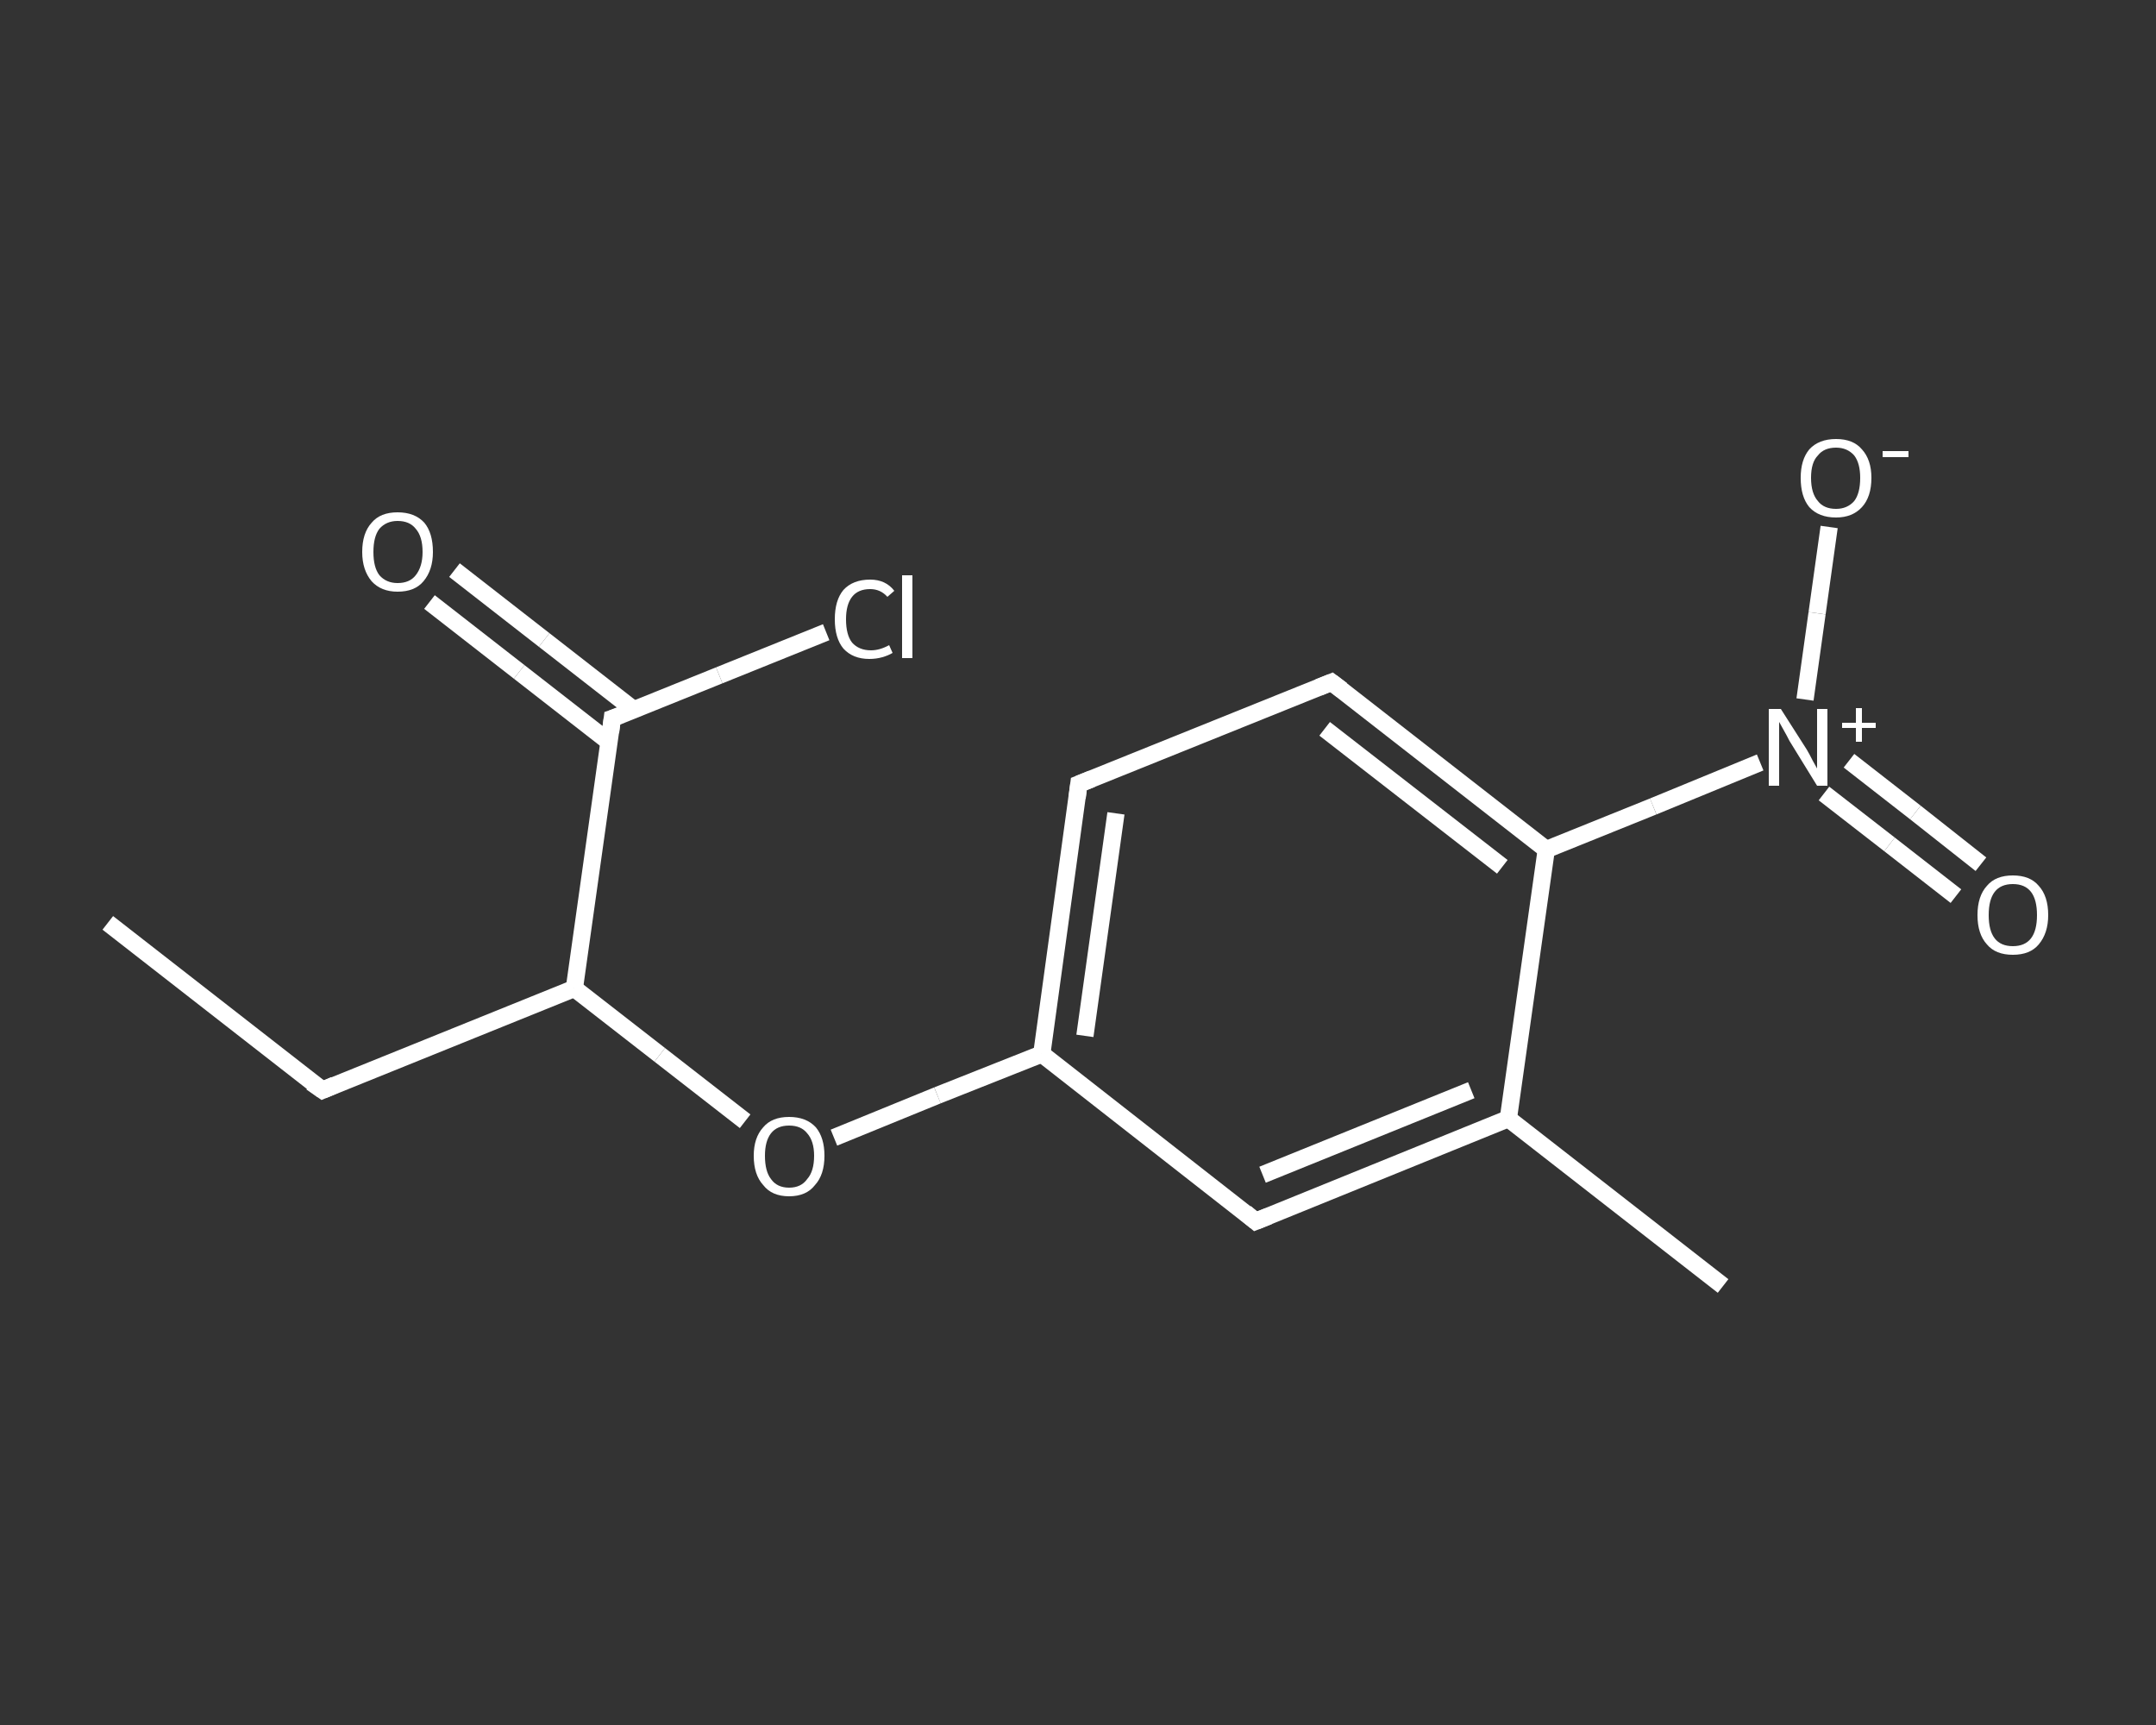 <?xml version='1.0' encoding='iso-8859-1'?>
<svg version='1.1' baseProfile='full'
              xmlns='http://www.w3.org/2000/svg'
                      xmlns:rdkit='http://www.rdkit.org/xml'
                      xmlns:xlink='http://www.w3.org/1999/xlink'
                  xml:space='preserve'
width='250px' height='200px' viewBox='0 0 250 200'>
<rect x="0" y="0" width="250" height="200" fill="#333333" stroke="none"/>
<!-- END OF HEADER -->
<rect style='opacity:1.0;fill:transparent;stroke:none' width='250.0' height='200.0' x='0.0' y='0.0'> </rect>
<path class='bond-0 atom-0 atom-1' d='M 12.5,107.0 L 37.4,126.4' style='fill:none;fill-rule:evenodd;stroke:#FFFFFF;stroke-width:2.0px;stroke-linecap:butt;stroke-linejoin:miter;stroke-opacity:1' />
<path class='bond-1 atom-1 atom-2' d='M 37.4,126.4 L 66.6,114.6' style='fill:none;fill-rule:evenodd;stroke:#FFFFFF;stroke-width:2.0px;stroke-linecap:butt;stroke-linejoin:miter;stroke-opacity:1' />
<path class='bond-2 atom-2 atom-3' d='M 66.6,114.6 L 76.5,122.3' style='fill:none;fill-rule:evenodd;stroke:#FFFFFF;stroke-width:2.0px;stroke-linecap:butt;stroke-linejoin:miter;stroke-opacity:1' />
<path class='bond-2 atom-2 atom-3' d='M 76.5,122.3 L 86.4,130.0' style='fill:none;fill-rule:evenodd;stroke:#FFFFFF;stroke-width:2.0px;stroke-linecap:butt;stroke-linejoin:miter;stroke-opacity:1' />
<path class='bond-3 atom-3 atom-4' d='M 96.7,131.9 L 108.7,127.0' style='fill:none;fill-rule:evenodd;stroke:#FFFFFF;stroke-width:2.0px;stroke-linecap:butt;stroke-linejoin:miter;stroke-opacity:1' />
<path class='bond-3 atom-3 atom-4' d='M 108.7,127.0 L 120.8,122.2' style='fill:none;fill-rule:evenodd;stroke:#FFFFFF;stroke-width:2.0px;stroke-linecap:butt;stroke-linejoin:miter;stroke-opacity:1' />
<path class='bond-4 atom-4 atom-5' d='M 120.8,122.2 L 125.1,90.9' style='fill:none;fill-rule:evenodd;stroke:#FFFFFF;stroke-width:2.0px;stroke-linecap:butt;stroke-linejoin:miter;stroke-opacity:1' />
<path class='bond-4 atom-4 atom-5' d='M 125.8,120.1 L 129.4,94.3' style='fill:none;fill-rule:evenodd;stroke:#FFFFFF;stroke-width:2.0px;stroke-linecap:butt;stroke-linejoin:miter;stroke-opacity:1' />
<path class='bond-5 atom-5 atom-6' d='M 125.1,90.9 L 154.4,79.1' style='fill:none;fill-rule:evenodd;stroke:#FFFFFF;stroke-width:2.0px;stroke-linecap:butt;stroke-linejoin:miter;stroke-opacity:1' />
<path class='bond-6 atom-6 atom-7' d='M 154.4,79.1 L 179.3,98.5' style='fill:none;fill-rule:evenodd;stroke:#FFFFFF;stroke-width:2.0px;stroke-linecap:butt;stroke-linejoin:miter;stroke-opacity:1' />
<path class='bond-6 atom-6 atom-7' d='M 153.6,84.5 L 174.2,100.5' style='fill:none;fill-rule:evenodd;stroke:#FFFFFF;stroke-width:2.0px;stroke-linecap:butt;stroke-linejoin:miter;stroke-opacity:1' />
<path class='bond-7 atom-7 atom-8' d='M 179.3,98.5 L 191.7,93.5' style='fill:none;fill-rule:evenodd;stroke:#FFFFFF;stroke-width:2.0px;stroke-linecap:butt;stroke-linejoin:miter;stroke-opacity:1' />
<path class='bond-7 atom-7 atom-8' d='M 191.7,93.5 L 204.1,88.4' style='fill:none;fill-rule:evenodd;stroke:#FFFFFF;stroke-width:2.0px;stroke-linecap:butt;stroke-linejoin:miter;stroke-opacity:1' />
<path class='bond-8 atom-8 atom-9' d='M 211.5,92.0 L 219.1,97.9' style='fill:none;fill-rule:evenodd;stroke:#FFFFFF;stroke-width:2.0px;stroke-linecap:butt;stroke-linejoin:miter;stroke-opacity:1' />
<path class='bond-8 atom-8 atom-9' d='M 219.1,97.9 L 226.8,103.9' style='fill:none;fill-rule:evenodd;stroke:#FFFFFF;stroke-width:2.0px;stroke-linecap:butt;stroke-linejoin:miter;stroke-opacity:1' />
<path class='bond-8 atom-8 atom-9' d='M 214.4,88.2 L 222.1,94.2' style='fill:none;fill-rule:evenodd;stroke:#FFFFFF;stroke-width:2.0px;stroke-linecap:butt;stroke-linejoin:miter;stroke-opacity:1' />
<path class='bond-8 atom-8 atom-9' d='M 222.1,94.2 L 229.7,100.2' style='fill:none;fill-rule:evenodd;stroke:#FFFFFF;stroke-width:2.0px;stroke-linecap:butt;stroke-linejoin:miter;stroke-opacity:1' />
<path class='bond-9 atom-8 atom-10' d='M 209.3,81.1 L 210.7,71.1' style='fill:none;fill-rule:evenodd;stroke:#FFFFFF;stroke-width:2.0px;stroke-linecap:butt;stroke-linejoin:miter;stroke-opacity:1' />
<path class='bond-9 atom-8 atom-10' d='M 210.7,71.1 L 212.1,61.1' style='fill:none;fill-rule:evenodd;stroke:#FFFFFF;stroke-width:2.0px;stroke-linecap:butt;stroke-linejoin:miter;stroke-opacity:1' />
<path class='bond-10 atom-7 atom-11' d='M 179.3,98.5 L 174.9,129.7' style='fill:none;fill-rule:evenodd;stroke:#FFFFFF;stroke-width:2.0px;stroke-linecap:butt;stroke-linejoin:miter;stroke-opacity:1' />
<path class='bond-11 atom-11 atom-12' d='M 174.9,129.7 L 199.8,149.1' style='fill:none;fill-rule:evenodd;stroke:#FFFFFF;stroke-width:2.0px;stroke-linecap:butt;stroke-linejoin:miter;stroke-opacity:1' />
<path class='bond-12 atom-11 atom-13' d='M 174.9,129.7 L 145.6,141.6' style='fill:none;fill-rule:evenodd;stroke:#FFFFFF;stroke-width:2.0px;stroke-linecap:butt;stroke-linejoin:miter;stroke-opacity:1' />
<path class='bond-12 atom-11 atom-13' d='M 170.6,126.4 L 146.4,136.2' style='fill:none;fill-rule:evenodd;stroke:#FFFFFF;stroke-width:2.0px;stroke-linecap:butt;stroke-linejoin:miter;stroke-opacity:1' />
<path class='bond-13 atom-2 atom-14' d='M 66.6,114.6 L 71.0,83.3' style='fill:none;fill-rule:evenodd;stroke:#FFFFFF;stroke-width:2.0px;stroke-linecap:butt;stroke-linejoin:miter;stroke-opacity:1' />
<path class='bond-14 atom-14 atom-15' d='M 73.5,82.3 L 63.1,74.2' style='fill:none;fill-rule:evenodd;stroke:#FFFFFF;stroke-width:2.0px;stroke-linecap:butt;stroke-linejoin:miter;stroke-opacity:1' />
<path class='bond-14 atom-14 atom-15' d='M 63.1,74.2 L 52.7,66.1' style='fill:none;fill-rule:evenodd;stroke:#FFFFFF;stroke-width:2.0px;stroke-linecap:butt;stroke-linejoin:miter;stroke-opacity:1' />
<path class='bond-14 atom-14 atom-15' d='M 70.6,86.0 L 60.2,77.9' style='fill:none;fill-rule:evenodd;stroke:#FFFFFF;stroke-width:2.0px;stroke-linecap:butt;stroke-linejoin:miter;stroke-opacity:1' />
<path class='bond-14 atom-14 atom-15' d='M 60.2,77.9 L 49.8,69.8' style='fill:none;fill-rule:evenodd;stroke:#FFFFFF;stroke-width:2.0px;stroke-linecap:butt;stroke-linejoin:miter;stroke-opacity:1' />
<path class='bond-15 atom-14 atom-16' d='M 71.0,83.3 L 83.4,78.3' style='fill:none;fill-rule:evenodd;stroke:#FFFFFF;stroke-width:2.0px;stroke-linecap:butt;stroke-linejoin:miter;stroke-opacity:1' />
<path class='bond-15 atom-14 atom-16' d='M 83.4,78.3 L 95.8,73.3' style='fill:none;fill-rule:evenodd;stroke:#FFFFFF;stroke-width:2.0px;stroke-linecap:butt;stroke-linejoin:miter;stroke-opacity:1' />
<path class='bond-16 atom-13 atom-4' d='M 145.6,141.6 L 120.8,122.2' style='fill:none;fill-rule:evenodd;stroke:#FFFFFF;stroke-width:2.0px;stroke-linecap:butt;stroke-linejoin:miter;stroke-opacity:1' />
<path d='M 36.1,125.5 L 37.4,126.4 L 38.8,125.8' style='fill:none;stroke:#FFFFFF;stroke-width:2.0px;stroke-linecap:butt;stroke-linejoin:miter;stroke-opacity:1;' />
<path d='M 124.9,92.5 L 125.1,90.9 L 126.6,90.3' style='fill:none;stroke:#FFFFFF;stroke-width:2.0px;stroke-linecap:butt;stroke-linejoin:miter;stroke-opacity:1;' />
<path d='M 152.9,79.7 L 154.4,79.1 L 155.6,80.0' style='fill:none;stroke:#FFFFFF;stroke-width:2.0px;stroke-linecap:butt;stroke-linejoin:miter;stroke-opacity:1;' />
<path d='M 147.1,141.0 L 145.6,141.6 L 144.4,140.6' style='fill:none;stroke:#FFFFFF;stroke-width:2.0px;stroke-linecap:butt;stroke-linejoin:miter;stroke-opacity:1;' />
<path d='M 70.8,84.9 L 71.0,83.3 L 71.6,83.1' style='fill:none;stroke:#FFFFFF;stroke-width:2.0px;stroke-linecap:butt;stroke-linejoin:miter;stroke-opacity:1;' />
<path class='atom-3' d='M 87.4 134.0
Q 87.4 131.9, 88.5 130.7
Q 89.5 129.5, 91.5 129.5
Q 93.5 129.5, 94.6 130.7
Q 95.6 131.9, 95.6 134.0
Q 95.6 136.2, 94.5 137.4
Q 93.5 138.7, 91.5 138.7
Q 89.5 138.7, 88.5 137.4
Q 87.4 136.2, 87.4 134.0
M 91.5 137.7
Q 92.9 137.7, 93.6 136.7
Q 94.4 135.8, 94.4 134.0
Q 94.4 132.3, 93.6 131.4
Q 92.9 130.5, 91.5 130.5
Q 90.1 130.5, 89.4 131.4
Q 88.7 132.3, 88.7 134.0
Q 88.7 135.8, 89.4 136.7
Q 90.1 137.7, 91.5 137.7
' fill='#FFFFFF'/>
<path class='atom-8' d='M 206.5 82.2
L 209.5 86.9
Q 209.8 87.4, 210.2 88.2
Q 210.7 89.1, 210.7 89.1
L 210.7 82.2
L 211.9 82.2
L 211.9 91.1
L 210.7 91.1
L 207.5 85.9
Q 207.2 85.3, 206.8 84.6
Q 206.4 83.9, 206.3 83.7
L 206.3 91.1
L 205.1 91.1
L 205.1 82.2
L 206.5 82.2
' fill='#FFFFFF'/>
<path class='atom-8' d='M 213.6 83.8
L 215.2 83.8
L 215.2 82.1
L 215.9 82.1
L 215.9 83.8
L 217.5 83.8
L 217.5 84.4
L 215.9 84.4
L 215.9 86.0
L 215.2 86.0
L 215.2 84.4
L 213.6 84.4
L 213.6 83.8
' fill='#FFFFFF'/>
<path class='atom-9' d='M 229.3 106.1
Q 229.3 103.9, 230.4 102.7
Q 231.4 101.5, 233.4 101.5
Q 235.4 101.5, 236.4 102.7
Q 237.5 103.9, 237.5 106.1
Q 237.5 108.2, 236.4 109.5
Q 235.4 110.7, 233.4 110.7
Q 231.4 110.7, 230.4 109.5
Q 229.3 108.3, 229.3 106.1
M 233.4 109.7
Q 234.8 109.7, 235.5 108.8
Q 236.2 107.9, 236.2 106.1
Q 236.2 104.3, 235.5 103.4
Q 234.8 102.5, 233.4 102.5
Q 232.0 102.5, 231.3 103.4
Q 230.6 104.3, 230.6 106.1
Q 230.6 107.9, 231.3 108.8
Q 232.0 109.7, 233.4 109.7
' fill='#FFFFFF'/>
<path class='atom-10' d='M 208.8 55.4
Q 208.8 53.3, 209.8 52.1
Q 210.9 50.9, 212.9 50.9
Q 214.9 50.9, 215.9 52.1
Q 217.0 53.3, 217.0 55.4
Q 217.0 57.6, 215.9 58.8
Q 214.8 60.0, 212.9 60.0
Q 210.9 60.0, 209.8 58.8
Q 208.8 57.6, 208.8 55.4
M 212.9 59.0
Q 214.2 59.0, 215.0 58.1
Q 215.7 57.2, 215.7 55.4
Q 215.7 53.7, 215.0 52.8
Q 214.2 51.9, 212.9 51.9
Q 211.5 51.9, 210.8 52.8
Q 210.0 53.6, 210.0 55.4
Q 210.0 57.2, 210.8 58.1
Q 211.5 59.0, 212.9 59.0
' fill='#FFFFFF'/>
<path class='atom-10' d='M 218.3 52.3
L 221.3 52.3
L 221.3 53.0
L 218.3 53.0
L 218.3 52.3
' fill='#FFFFFF'/>
<path class='atom-15' d='M 42.0 64.0
Q 42.0 61.8, 43.1 60.6
Q 44.1 59.4, 46.1 59.4
Q 48.1 59.4, 49.2 60.6
Q 50.2 61.8, 50.2 64.0
Q 50.2 66.1, 49.1 67.4
Q 48.1 68.6, 46.1 68.6
Q 44.2 68.6, 43.1 67.4
Q 42.0 66.1, 42.0 64.0
M 46.1 67.6
Q 47.5 67.6, 48.2 66.7
Q 49.0 65.7, 49.0 64.0
Q 49.0 62.2, 48.2 61.3
Q 47.5 60.4, 46.1 60.4
Q 44.8 60.4, 44.0 61.3
Q 43.3 62.2, 43.3 64.0
Q 43.3 65.8, 44.0 66.7
Q 44.8 67.6, 46.1 67.6
' fill='#FFFFFF'/>
<path class='atom-16' d='M 96.8 71.8
Q 96.8 69.6, 97.8 68.4
Q 98.9 67.2, 100.9 67.2
Q 102.7 67.2, 103.7 68.5
L 102.9 69.2
Q 102.1 68.3, 100.9 68.3
Q 99.5 68.3, 98.8 69.2
Q 98.1 70.1, 98.1 71.8
Q 98.1 73.6, 98.8 74.5
Q 99.6 75.4, 101.0 75.4
Q 102.0 75.4, 103.1 74.8
L 103.5 75.7
Q 103.0 76.0, 102.3 76.2
Q 101.6 76.4, 100.8 76.4
Q 98.9 76.4, 97.8 75.2
Q 96.8 74.0, 96.8 71.8
' fill='#FFFFFF'/>
<path class='atom-16' d='M 104.6 66.7
L 105.8 66.7
L 105.8 76.3
L 104.6 76.3
L 104.6 66.7
' fill='#FFFFFF'/>
</svg>
